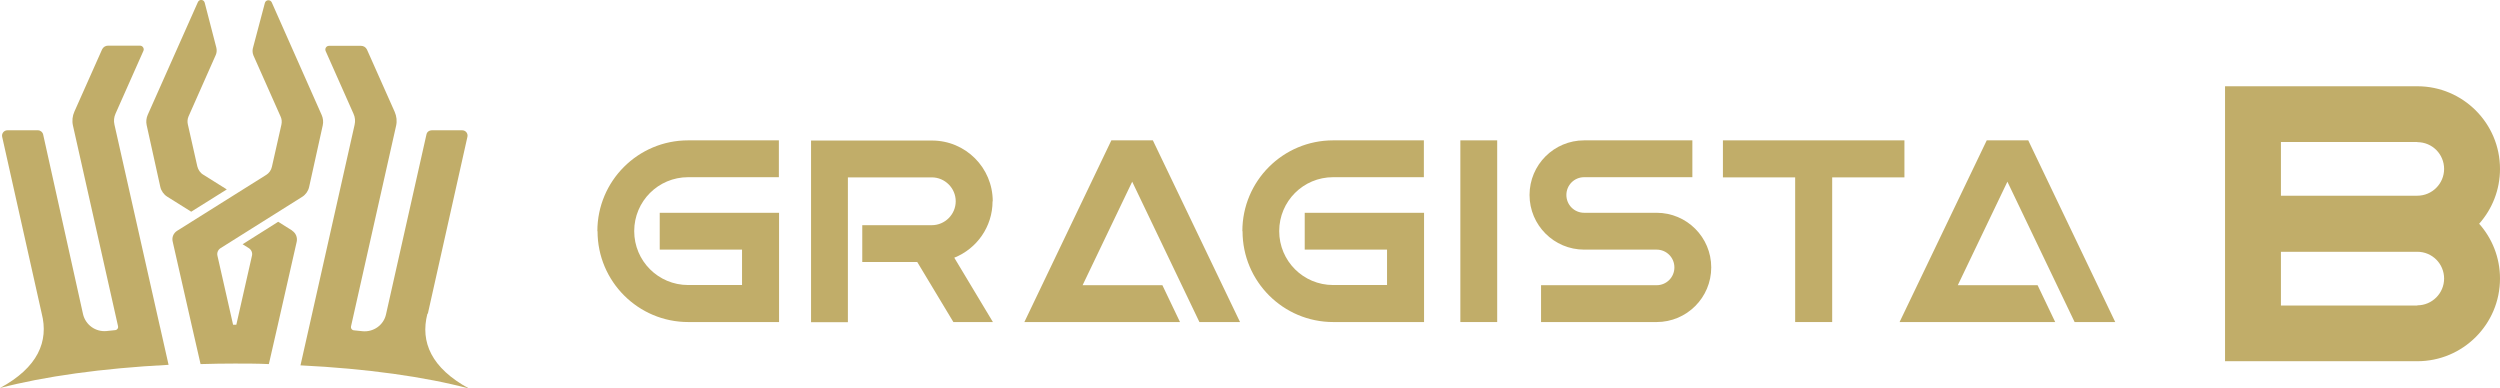 <?xml version="1.0" encoding="UTF-8"?><svg id="b" xmlns="http://www.w3.org/2000/svg" viewBox="0 0 139.11 21.6"><defs><style>.d{fill:#c1ad69;}</style></defs><g id="c"><g><g><path class="d" d="M8.9,18.18L6.37,6.94c-.05-.21-.03-.42,.06-.62l1.55-3.49c.06-.13-.04-.29-.19-.29h-1.78c-.14,0-.27,.08-.33,.21l-1.54,3.46c-.11,.24-.14,.52-.08,.78l2.51,11.17c.02,.1-.05,.2-.16,.21-.16,.02-.32,.03-.48,.05-.61,.06-1.17-.34-1.31-.94L2.4,7.48c-.03-.13-.15-.23-.29-.23H.41c-.19,0-.33,.18-.29,.36l2.2,9.83c.4,1.56-.21,3.01-2.32,4.15,2.43-.64,5.69-1.1,9.38-1.29l-.48-2.13h0Z"/><path class="d" d="M8.92,10.4c.05,.22,.19,.42,.38,.54l1.34,.84,1.98-1.24-1.31-.82c-.17-.1-.28-.27-.33-.46l-.53-2.35c-.03-.14-.02-.29,.04-.43l1.52-3.43c.05-.12,.06-.26,.03-.39L11.39,.15c-.05-.19-.3-.21-.38-.03l-2.79,6.27c-.08,.18-.1,.38-.06,.57l.76,3.44Z"/><path class="d" d="M23.81,17.44l2.2-9.83c.04-.19-.1-.36-.29-.36h-1.7c-.14,0-.26,.09-.29,.23l-2.25,10.01c-.13,.6-.7,1-1.31,.94-.16-.02-.32-.03-.48-.05-.11-.01-.18-.11-.16-.21l2.51-11.17c.06-.26,.03-.53-.08-.78l-1.54-3.46c-.06-.13-.19-.21-.33-.21h-1.78c-.15,0-.25,.15-.19,.29l1.55,3.49c.09,.19,.11,.41,.06,.62l-2.53,11.25h0s-.48,2.13-.48,2.13c3.69,.18,6.95,.64,9.38,1.29-2.1-1.14-2.72-2.59-2.32-4.15Z"/><path class="d" d="M16.26,12.83l-.78-.49-1.98,1.25,.35,.22c.14,.09,.21,.26,.17,.42l-.87,3.84s-.06,0-.09,0-.06,0-.09,0l-.87-3.84c-.04-.16,.03-.33,.17-.42l4.55-2.86c.19-.12,.33-.32,.38-.54l.76-3.44c.04-.19,.02-.39-.06-.57L15.12,.13c-.08-.17-.33-.15-.38,.03l-.67,2.53c-.03,.13-.02,.26,.03,.39l1.52,3.42c.06,.13,.07,.28,.04,.43l-.53,2.35c-.04,.19-.16,.36-.33,.46l-4.94,3.1c-.21,.13-.31,.37-.25,.61l1.06,4.67h0s.49,2.14,.49,2.14c.65-.02,1.29-.03,1.9-.03s1.27,0,1.9,.03l.49-2.14s0,0,0,0l1.06-4.67c.05-.24-.05-.48-.25-.61Z"/></g><g><g><rect class="d" x="81.26" y="7.81" width="2.05" height="10.11"/><polygon class="d" points="64.1 7.81 61.9 7.81 61.84 7.81 57 17.92 65.66 17.92 64.68 15.87 60.24 15.87 63 10.11 66.74 17.92 69 17.92 64.15 7.81 64.1 7.81"/><path class="d" d="M33.25,12.87h0c0,2.79,2.26,5.05,5.05,5.05h5.05v-6.08h-6.64v2.05h4.58v1.97h-3c-1.66,0-3-1.34-3-3h0c0-1.66,1.34-3,3-3h5.05v-2.05h-5.05c-2.79,0-5.05,2.26-5.05,5.05Z"/><path class="d" d="M55.24,11.2c0-1.87-1.51-3.38-3.38-3.38h-6.73s0,10.11,0,10.11h2.05V9.87h4.67c.73,0,1.33,.6,1.33,1.33s-.6,1.33-1.33,1.33h-3.87v2.05h3.06l2.01,3.34h2.2l-2.15-3.58c1.25-.5,2.13-1.72,2.13-3.14Z"/><polygon class="d" points="105.97 9.87 105.97 7.81 95.87 7.81 95.87 9.87 99.89 9.87 99.89 17.92 101.95 17.92 101.95 9.87 105.97 9.87"/><path class="d" d="M92.18,11.84h-4.03c-.55,0-.99-.44-.99-.99s.44-.99,.99-.99h6.02v-2.05h-6.02c-1.68,0-3.04,1.36-3.04,3.04s1.36,3.04,3.04,3.04h4.03c.55,0,.99,.44,.99,.99h0c0,.55-.44,.99-.99,.99h-6.43v2.05h6.43c1.68,0,3.04-1.36,3.04-3.04h0c0-1.68-1.36-3.04-3.04-3.04Z"/><path class="d" d="M69.14,12.87h0c0,2.79,2.26,5.05,5.05,5.05h5.05v-6.08h-6.64v2.05h4.58v1.97h-3c-1.66,0-3-1.34-3-3h0c0-1.66,1.34-3,3-3h5.05v-2.05h-5.05c-2.79,0-5.05,2.26-5.05,5.05Z"/><polygon class="d" points="115.44 17.92 117.7 17.92 112.86 7.81 112.8 7.81 110.6 7.81 110.55 7.81 105.7 17.92 114.36 17.92 113.38 15.87 108.94 15.87 111.7 10.11 115.44 17.92"/></g><path class="d" d="M139.11,9.4c0-2.54-2.06-4.6-4.6-4.6h-10.7v15.3h10.7c2.54,0,4.6-2.06,4.6-4.6,0-1.17-.44-2.24-1.16-3.05,.72-.81,1.16-1.88,1.16-3.05Zm-4.6-1.49c.83,0,1.49,.67,1.49,1.49s-.67,1.49-1.49,1.49h-7.59v-2.99h7.59Zm0,9.09h-7.59v-2.99h7.59c.83,0,1.49,.67,1.49,1.49s-.67,1.49-1.49,1.49Z"/></g></g></g></svg>
